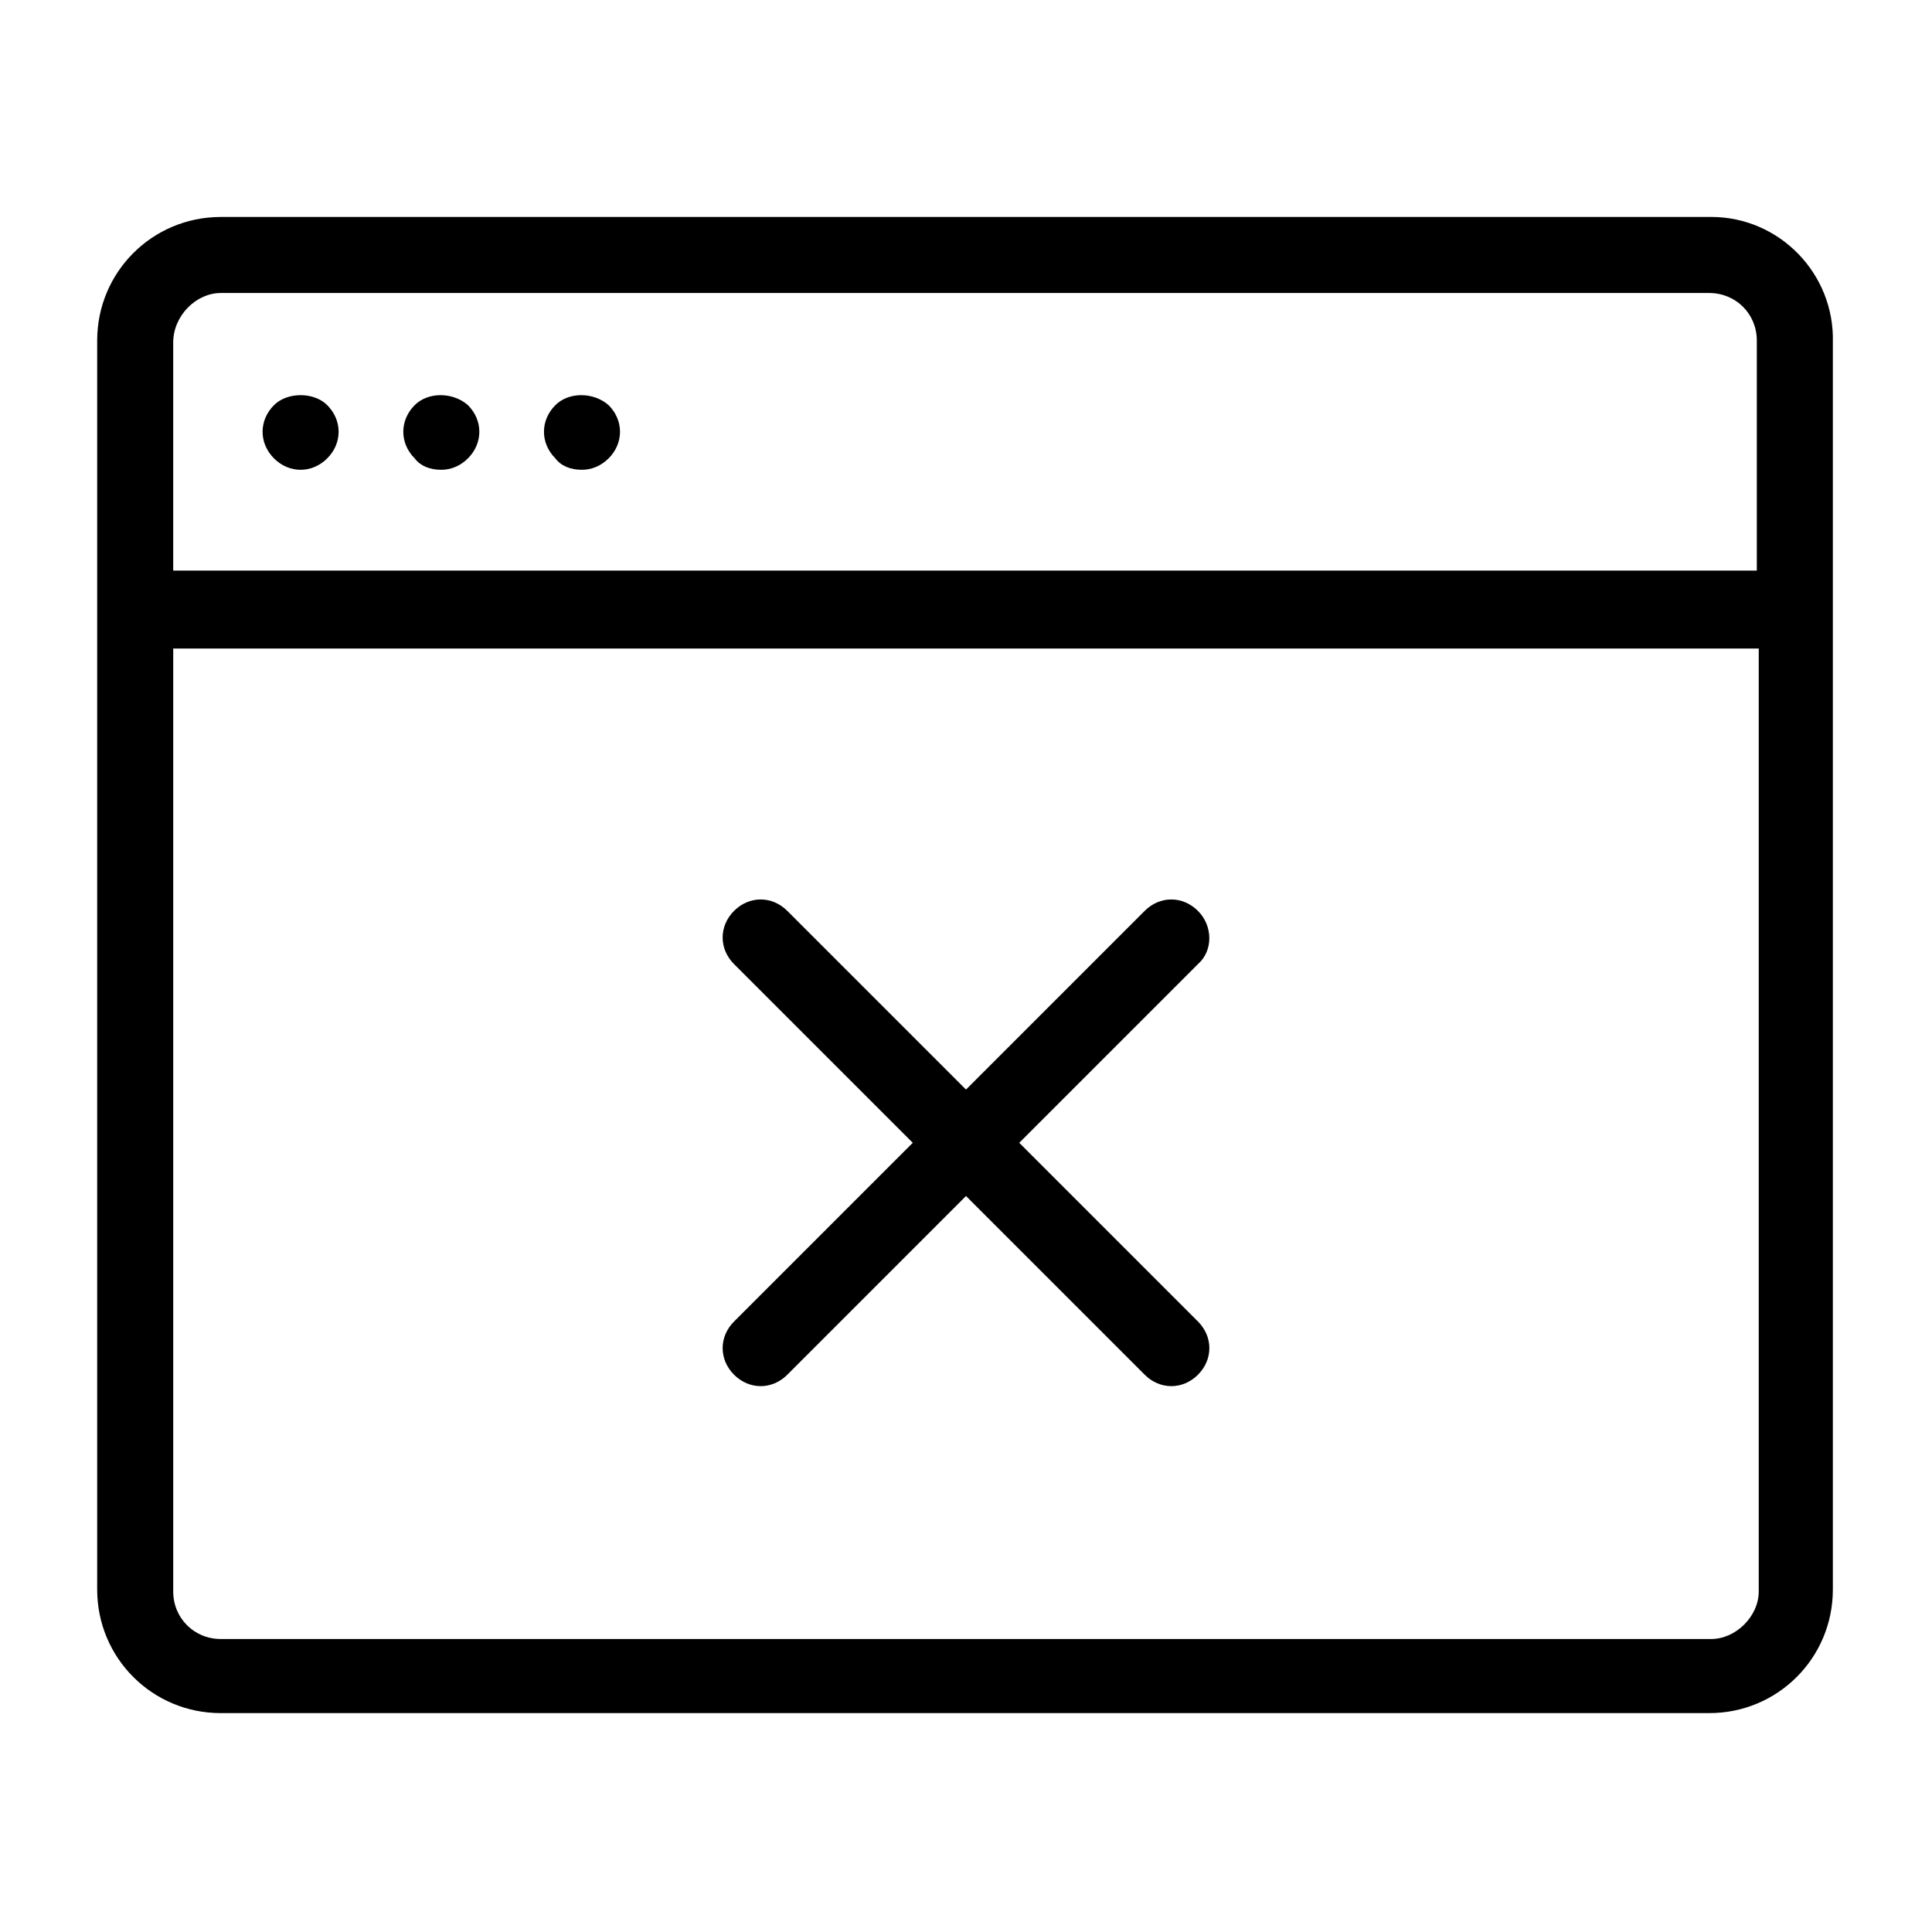 <?xml version="1.0" encoding="UTF-8"?>
<!-- Uploaded to: ICON Repo, www.svgrepo.com, Generator: ICON Repo Mixer Tools -->
<svg fill="#000000" width="800px" height="800px" version="1.1" viewBox="144 144 512 512" xmlns="http://www.w3.org/2000/svg">
 <g>
  <path d="m597.49 201.5h-394.99c-18.137 0-32.746 14.609-32.746 32.746v331c0 18.137 14.609 32.746 32.746 32.746h394.48c18.137 0 32.746-14.609 32.746-32.746v-330.5c0.504-18.137-14.105-33.254-32.242-33.254zm-394.99 20.152h394.48c7.055 0 12.594 5.543 12.594 12.594v60.961l-419.67 0.004v-60.457c0-7.055 6.047-13.102 12.594-13.102zm394.99 356.7h-394.99c-7.055 0-12.594-5.543-12.594-12.594v-249.89h420.18v249.89c0 6.547-6.043 12.594-12.594 12.594z"/>
  <path d="m223.66 268.5c2.519 0 5.039-1.008 7.055-3.023s3.023-4.535 3.023-7.055-1.008-5.039-3.023-7.055c-3.527-3.527-10.578-3.527-14.105 0-2.016 2.016-3.023 4.535-3.023 7.055s1.008 5.039 3.023 7.055 4.531 3.023 7.051 3.023z"/>
  <path d="m260.95 268.5c2.519 0 5.039-1.008 7.055-3.023s3.023-4.535 3.023-7.055-1.008-5.039-3.023-7.055c-4.031-3.527-10.578-3.527-14.105 0-2.016 2.016-3.023 4.535-3.023 7.055s1.008 5.039 3.023 7.055c1.512 2.016 4.031 3.023 7.051 3.023z"/>
  <path d="m298.23 268.5c2.519 0 5.039-1.008 7.055-3.023s3.023-4.535 3.023-7.055-1.008-5.039-3.023-7.055c-4.031-3.527-10.578-3.527-14.105 0-2.016 2.016-3.023 4.535-3.023 7.055s1.008 5.039 3.023 7.055c1.508 2.016 4.027 3.023 7.051 3.023z"/>
  <path d="m461.46 385.39c-4.031-4.031-10.078-4.031-14.105 0l-47.359 47.359-47.359-47.359c-4.031-4.031-10.078-4.031-14.105 0-4.031 4.031-4.031 10.078 0 14.105l47.359 47.359-47.359 47.359c-4.031 4.031-4.031 10.078 0 14.105 2.016 2.016 4.535 3.023 7.055 3.023 2.519 0 5.039-1.008 7.055-3.023l47.359-47.359 47.359 47.359c2.016 2.016 4.535 3.023 7.055 3.023s5.039-1.008 7.055-3.023c4.031-4.031 4.031-10.078 0-14.105l-47.359-47.359 47.359-47.359c4.019-3.523 4.019-10.074-0.008-14.105z"/>
 </g>
</svg>